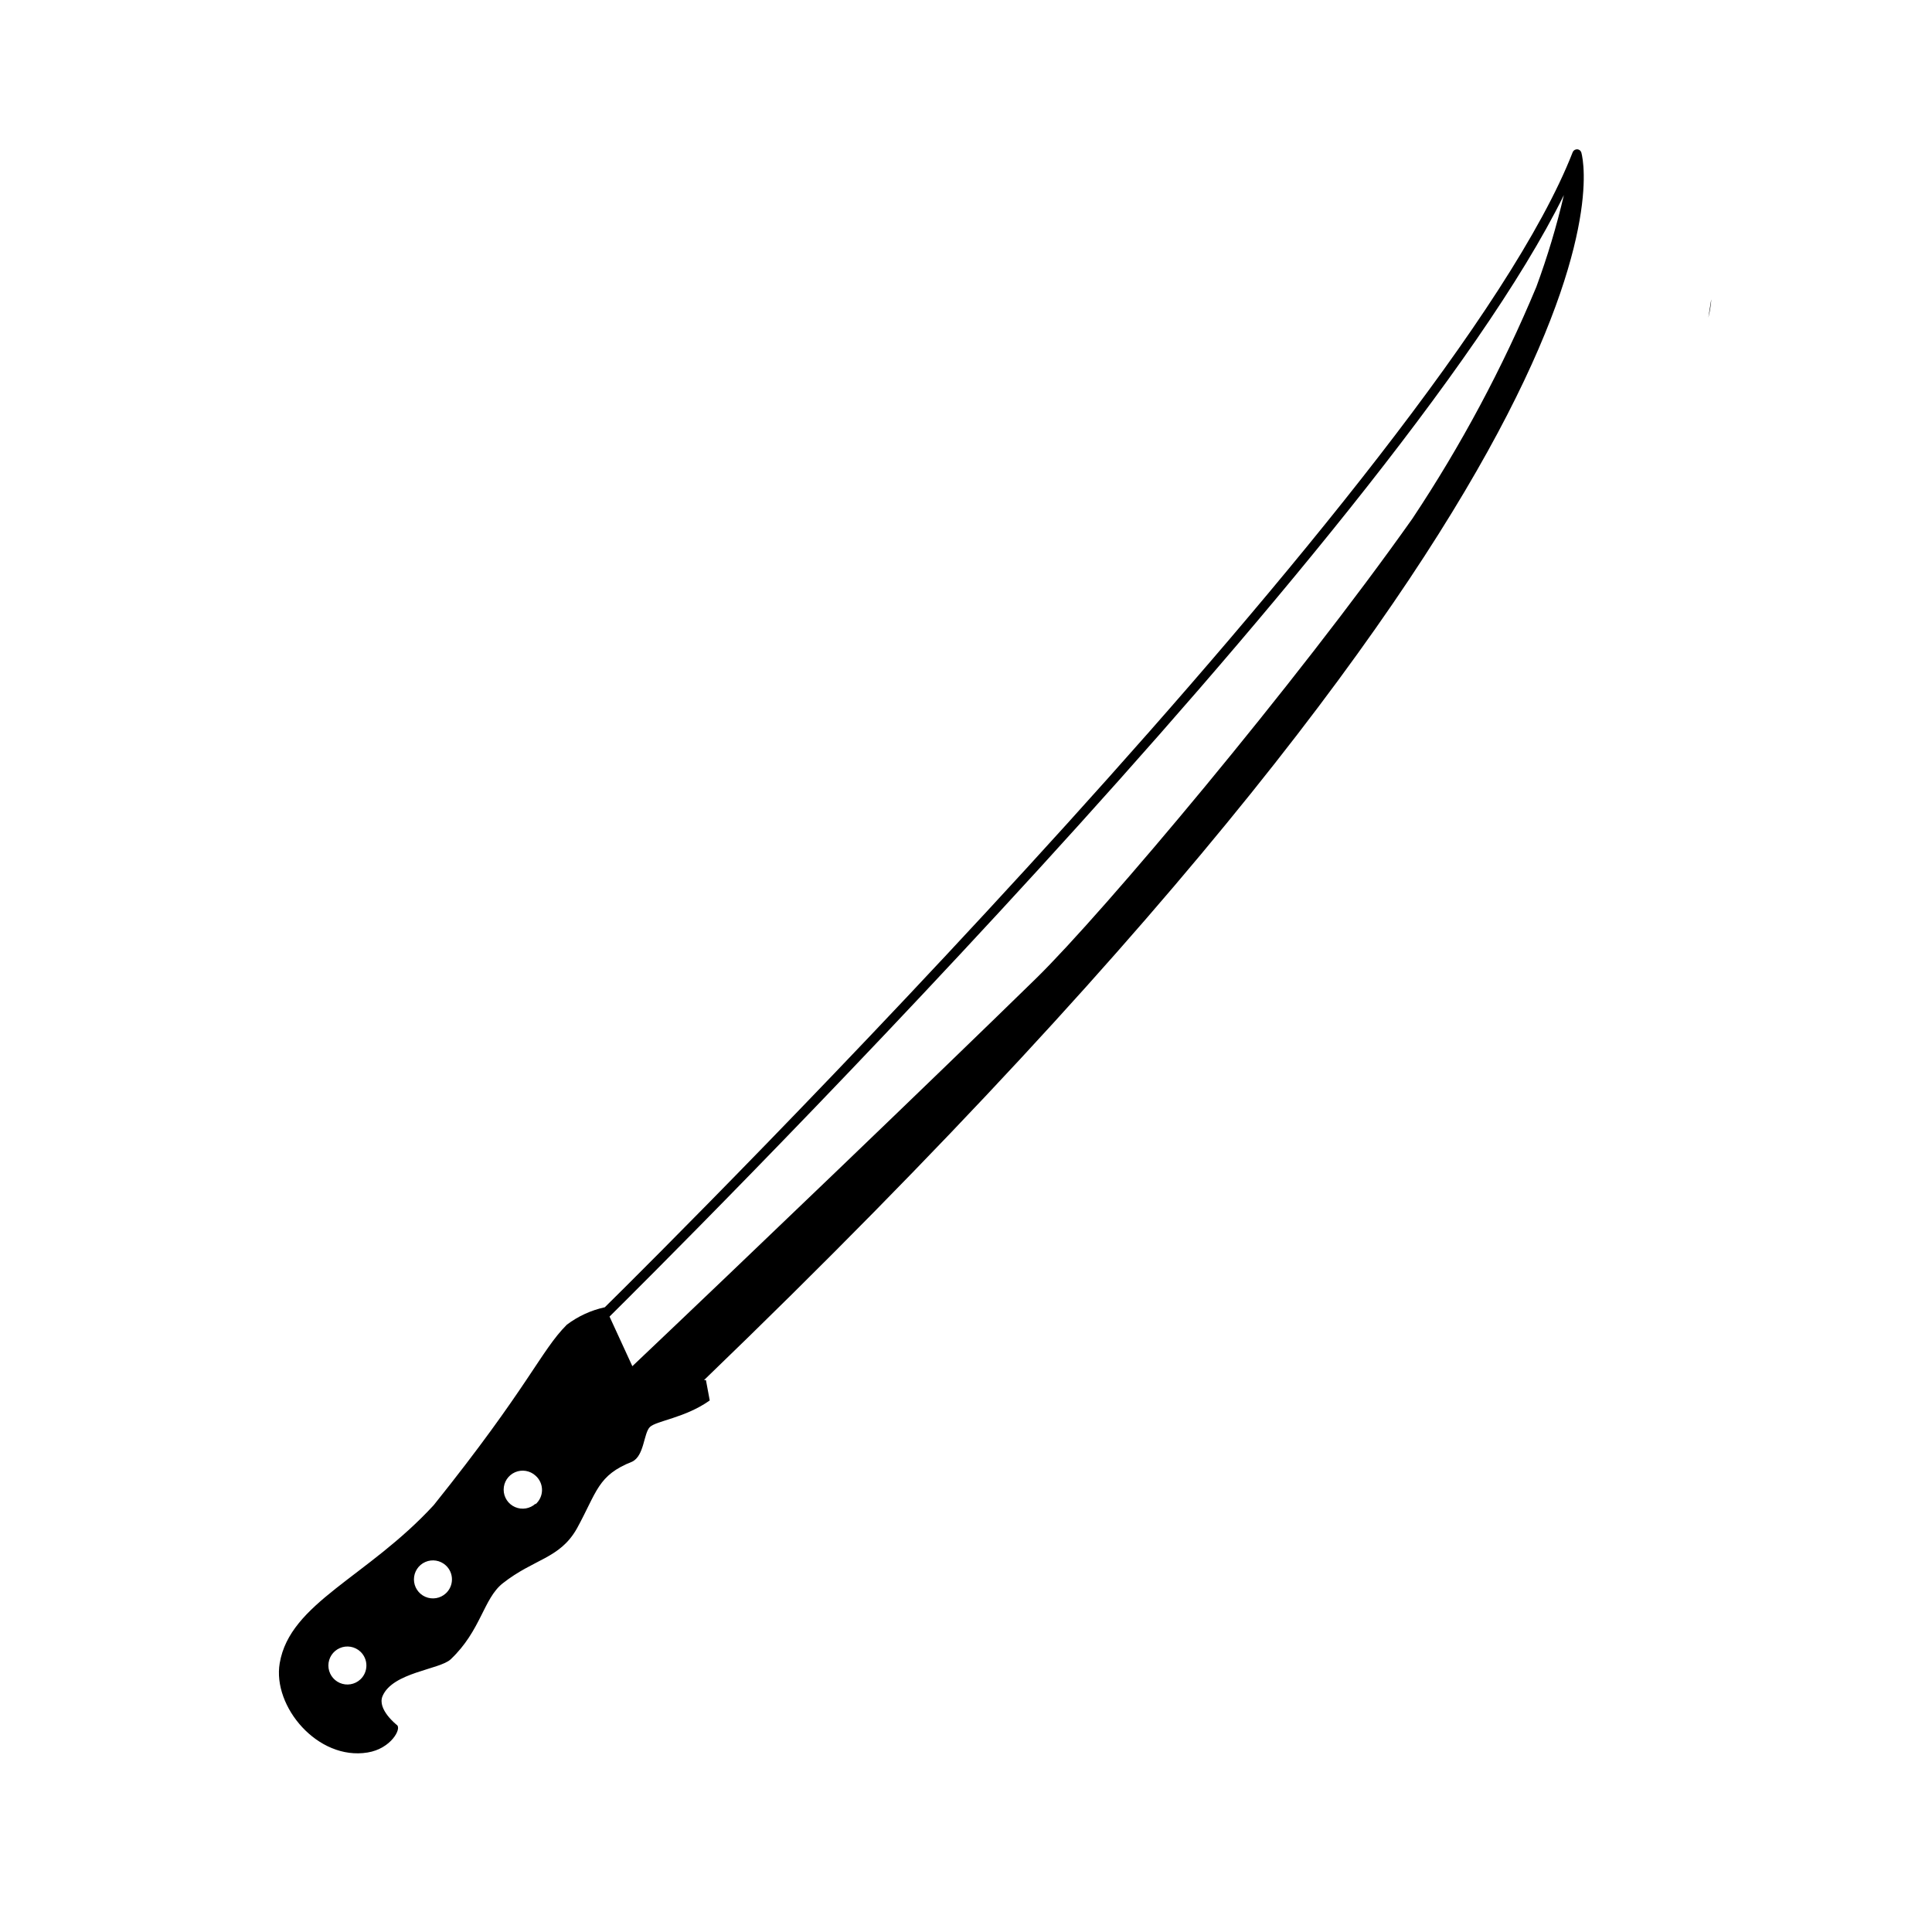 <?xml version="1.0" encoding="UTF-8"?>
<!-- Uploaded to: SVG Repo, www.svgrepo.com, Generator: SVG Repo Mixer Tools -->
<svg fill="#000000" width="800px" height="800px" version="1.1" viewBox="144 144 512 512" xmlns="http://www.w3.org/2000/svg">
 <g>
  <path d="m563.03 184.32c-0.133-0.336-0.41-0.594-0.754-0.703-0.625-0.176-1.277 0.152-1.512 0.754-32.547 83.332-239.06 288.94-256.49 306.07-3.652 0.793-7.094 2.375-10.074 4.633-6.852 6.852-10.078 16.375-35.266 47.812-17.633 19.145-38.09 25.895-40.809 41.867-1.965 11.488 10.078 25.844 23.277 23.68 6.246-1.008 9.117-6.398 7.758-7.305 0 0-5.289-4.133-3.777-7.656 2.672-6.297 15.113-7.004 18.035-9.723 8.062-7.609 8.664-16.07 13.805-20.152 8.312-6.551 15.113-6.5 19.648-14.508 5.391-9.824 5.492-14.105 14.66-17.734 3.223-1.562 3.023-7.508 4.684-9.168 1.664-1.664 9.371-2.418 15.871-7.055l-1.008-5.391h-0.504c257.7-248.33 232.46-325.42 232.46-325.42zm-323.55 404.76c-1.469 1.355-3.606 1.715-5.438 0.91-1.832-0.801-3.016-2.613-3.016-4.613s1.184-3.812 3.016-4.613c1.832-0.805 3.969-0.445 5.438 0.91 1.035 0.953 1.621 2.297 1.621 3.703s-0.586 2.75-1.621 3.703zm22.672-22.824c-1.469 1.359-3.606 1.715-5.438 0.914-1.832-0.805-3.016-2.613-3.016-4.617 0-2 1.184-3.809 3.016-4.613 1.832-0.801 3.969-0.445 5.438 0.914 1.035 0.953 1.621 2.293 1.621 3.699 0 1.41-0.586 2.75-1.621 3.703zm23.781-23.781v0.004c-1.473 1.355-3.606 1.715-5.438 0.91-1.836-0.801-3.019-2.613-3.019-4.613s1.184-3.812 3.019-4.617c1.832-0.801 3.965-0.441 5.438 0.914 1.094 0.965 1.719 2.356 1.707 3.816-0.008 1.457-0.652 2.84-1.758 3.789zm272.51-346.77c-1.93 8.254-4.371 16.383-7.305 24.336-8.957 21.473-19.957 42.039-32.848 61.414-30.984 43.832-81.918 104.39-99.652 121.77-26.652 26.047-78.293 75.57-107.06 102.83l-6.047-13.148c11.082-10.984 208.27-206.56 252.91-297.2z"/>
  <path d="m597.49 223.36s0 1.715-0.754 4.785"/>
 </g>
</svg>
